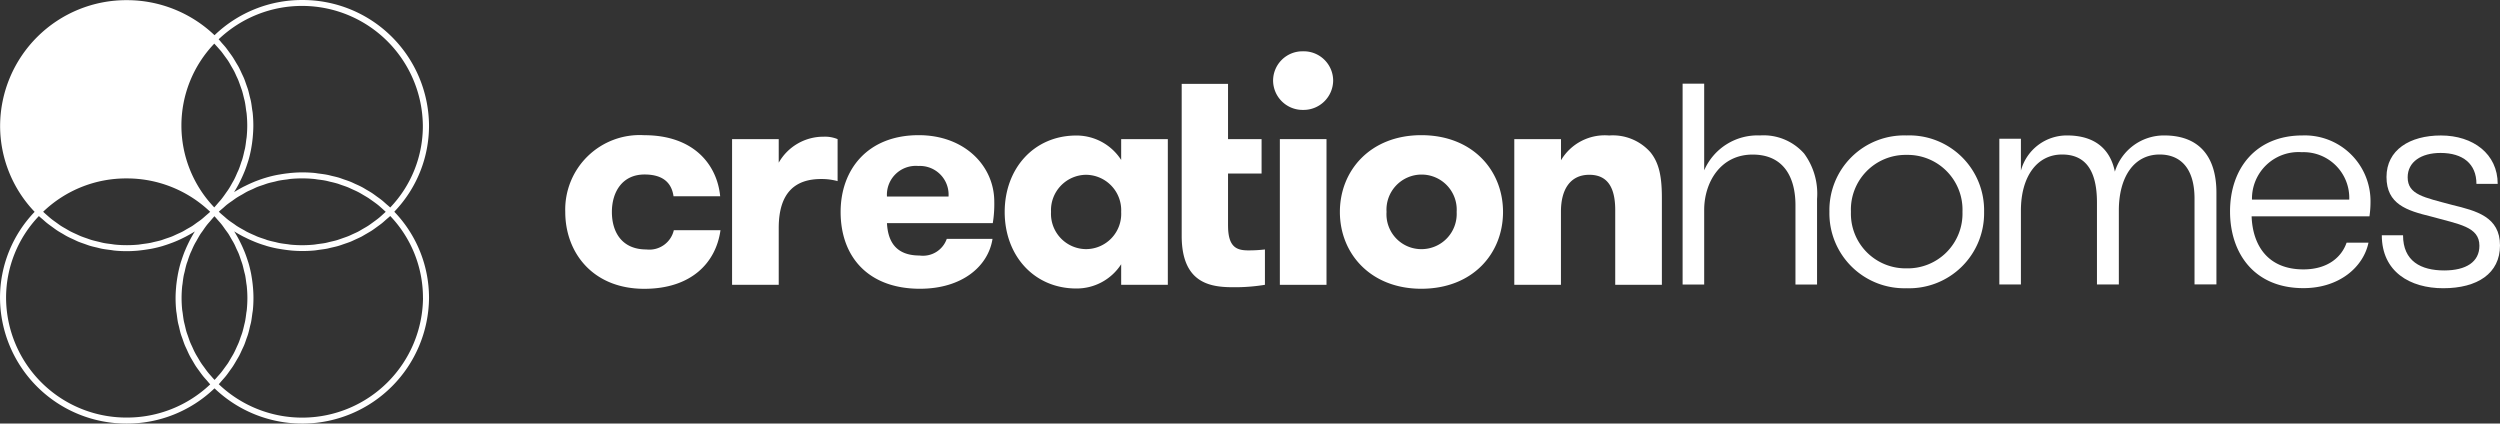 <svg id="组_171" data-name="组 171" xmlns="http://www.w3.org/2000/svg" xmlns:xlink="http://www.w3.org/1999/xlink" width="238.897" height="40.475" viewBox="0 0 238.897 40.475">
  <rect x="0" y="0" width="238.897" height="40.475" fill="#333333" stroke="none"/>
  <defs>
    <clipPath id="clip-path">
      <path id="路径_85" data-name="路径 85" d="M0,17.905H238.9V-22.57H0Z" transform="translate(0 22.57)" fill="none"/>
    </clipPath>
  </defs>
  <g id="组_102" data-name="组 102" transform="translate(0 0)" clip-path="url(#clip-path)">
    <g id="组_97" data-name="组 97" transform="translate(54.016 12.92)">
      <path id="路径_80" data-name="路径 80" d="M3.428,4.83C1.1,4.83.134,3.182.134,1.247c0-1.908.994-3.581,3.119-3.581,1.808,0,2.595.836,2.771,2.08h4.458C10.189-3.26,7.974-6.088,3.227-6.088A7.117,7.117,0,0,0-4.321,1.25c0,3.87,2.62,7.34,7.548,7.34,4.458,0,6.847-2.455,7.284-5.6H6.053A2.4,2.4,0,0,1,3.428,4.83" transform="translate(4.321 6.088)" fill="#fff"/>
    </g>
    <g id="组_98" data-name="组 98" transform="translate(69.956 13.063)">
      <path id="路径_81" data-name="路径 81" d="M1.972,1.1V-1.153H-2.486V12.769H1.972V7.339c0-3.409,1.6-4.679,4.051-4.679a5.778,5.778,0,0,1,1.575.2V-1.153A3.162,3.162,0,0,0,6.26-1.384,4.9,4.9,0,0,0,1.972,1.1" transform="translate(2.486 1.384)" fill="#fff"/>
    </g>
    <g id="组_99" data-name="组 99" transform="translate(80.329 12.917)">
      <path id="路径_82" data-name="路径 82" d="M3.3,0C-1.565,0-4.16,3.266-4.16,7.338c0,4.3,2.652,7.338,7.579,7.338,4.021,0,6.528-2.138,6.935-4.767H5.983A2.407,2.407,0,0,1,3.388,11.5C1.055,11.5.356,10.084.268,8.405H10.38a11.2,11.2,0,0,0,.143-2.052C10.524,2.948,7.7,0,3.3,0M.268,5.864a2.759,2.759,0,0,1,3-2.92,2.742,2.742,0,0,1,2.884,2.92Z" transform="translate(4.16)" fill="#fff"/>
    </g>
    <g id="组_100" data-name="组 100" transform="translate(96.007 12.946)">
      <path id="路径_83" data-name="路径 83" d="M4.924,1.034A5.076,5.076,0,0,0,.64-1.3c-4.051,0-6.847,3.149-6.847,7.31s2.8,7.308,6.847,7.308A5.059,5.059,0,0,0,4.924,11v1.964H9.382V-.956H4.924ZM1.572,9.556A3.374,3.374,0,0,1-1.779,6.006,3.386,3.386,0,0,1,1.572,2.453,3.39,3.39,0,0,1,4.924,6.006,3.371,3.371,0,0,1,1.572,9.556" transform="translate(6.207 1.304)" fill="#fff"/>
    </g>
    <g id="组_101" data-name="组 101" transform="translate(112.921 8.015)">
      <path id="路径_84" data-name="路径 84" d="M1.959,5.99V1.019H5.165V-2.271H1.959v-5.28H-2.469V6.971c0,4.648,2.884,4.91,4.984,4.91a17.755,17.755,0,0,0,2.97-.231V8.272a13.094,13.094,0,0,1-1.6.088c-1.11,0-1.924-.317-1.924-2.369" transform="translate(2.469 7.551)" fill="#fff"/>
    </g>
  </g>
  <path id="路径_86" data-name="路径 86" d="M68.2-15.157h4.458V-1.234H68.2Z" transform="translate(54.101 28.451)" fill="#fff"/>
  <g id="组_112" data-name="组 112" transform="translate(0 0)" clip-path="url(#clip-path)">
    <g id="组_103" data-name="组 103" transform="translate(121.655 4.903)">
      <path id="路径_87" data-name="路径 87" d="M1.264,0A2.806,2.806,0,0,0-1.593,2.8,2.823,2.823,0,0,0,1.264,5.6,2.83,2.83,0,0,0,4.147,2.8,2.81,2.81,0,0,0,1.264,0" transform="translate(1.593 0)" fill="#fff"/>
    </g>
    <g id="组_104" data-name="组 104" transform="translate(128.038 12.917)">
      <path id="路径_88" data-name="路径 88" d="M3.441,0C-1.4,0-4.338,3.352-4.338,7.338s2.945,7.338,7.779,7.338c4.9,0,7.81-3.352,7.81-7.338S8.334,0,3.441,0m0,10.891A3.331,3.331,0,0,1,.12,7.338a3.357,3.357,0,1,1,6.7,0,3.365,3.365,0,0,1-3.382,3.553" transform="translate(4.338)" fill="#fff"/>
    </g>
    <g id="组_105" data-name="组 105" transform="translate(144.704 12.947)">
      <path id="路径_89" data-name="路径 89" d="M4.009,0a4.864,4.864,0,0,0-4.6,2.369V.346H-5.053V14.269H-.595V7.277c0-2.138.9-3.522,2.71-3.522,1.863,0,2.477,1.388,2.477,3.38v7.134H9.05V6.008c0-2-.233-3.354-1.108-4.421A4.8,4.8,0,0,0,4.009,0" transform="translate(5.053)" fill="#fff"/>
    </g>
    <g id="组_106" data-name="组 106" transform="translate(160.788 7.995)">
      <path id="路径_90" data-name="路径 90" d="M3.27,2.189A5.551,5.551,0,0,0-2.06,5.523V-2.759H-4.122V16.435H-2.06V9.3c0-2.581,1.523-5.283,4.63-5.283,2.918,0,4.092,2.107,4.092,4.842v7.579H8.725V8.261A6.462,6.462,0,0,0,7.49,3.919,5.164,5.164,0,0,0,3.27,2.189" transform="translate(4.122 2.759)" fill="#fff"/>
    </g>
    <g id="组_107" data-name="组 107" transform="translate(174.814 12.943)">
      <path id="路径_91" data-name="路径 91" d="M3.255,0A7.137,7.137,0,0,0-4.1,7.3a7.156,7.156,0,0,0,7.358,7.3,7.17,7.17,0,0,0,7.423-7.3A7.153,7.153,0,0,0,3.255,0m0,12.7A5.221,5.221,0,0,1-2.044,7.3a5.227,5.227,0,0,1,5.3-5.441A5.241,5.241,0,0,1,8.615,7.3,5.233,5.233,0,0,1,3.255,12.7" transform="translate(4.103)" fill="#fff"/>
    </g>
    <g id="组_108" data-name="组 108" transform="translate(191.054 12.943)">
      <path id="路径_92" data-name="路径 92" d="M6.974,0A4.907,4.907,0,0,0,2.249,3.458C1.8,1.255.283,0-2.319,0a4.537,4.537,0,0,0-4.41,3.364V.314H-8.791V14.243h2.062V7.168c0-3.174,1.492-5.346,3.933-5.346C-.859,1.822.538,2.954.538,6.411v7.828H2.629V7.168c0-3.174,1.427-5.346,3.9-5.346,1.967,0,3.332,1.289,3.332,4.213v8.2h2.093V5.471C11.954,1.949,10.242,0,6.974,0" transform="translate(8.791 0)" fill="#fff"/>
    </g>
    <g id="组_109" data-name="组 109" transform="translate(213.1 12.943)">
      <path id="路径_93" data-name="路径 93" d="M3.06,0C-1.35,0-3.857,3.115-3.857,7.263c0,3.963,2.283,7.328,7.012,7.328,3.458,0,5.74-2.044,6.216-4.342H7.28C6.8,11.633,5.472,12.8,3.155,12.8-.3,12.8-1.7,10.439-1.795,7.731H9.466a9.693,9.693,0,0,0,.1-1.508A6.279,6.279,0,0,0,3.06,0m-4.82,6.131A4.447,4.447,0,0,1,3,1.6,4.37,4.37,0,0,1,7.534,6.131Z" transform="translate(3.857 0)" fill="#fff"/>
    </g>
    <g id="组_110" data-name="组 110" transform="translate(227.603 12.947)">
      <path id="路径_94" data-name="路径 94" d="M2.973,2.935c-2.7-.725-4.25-.977-4.25-2.64,0-1.478,1.3-2.326,3.144-2.326,2.127,0,3.427,1.037,3.427,2.955H7.326C7.326-1.938,4.978-3.7,1.9-3.7-1.081-3.7-3.3-2.315-3.3.264c0,2.609,1.937,3.21,4.248,3.775,2.7.755,4.63.974,4.63,2.8,0,1.542-1.27,2.358-3.362,2.358-2.222,0-3.935-.882-3.935-3.364h-2.03c0,3.492,2.7,5.064,5.87,5.064,3.267,0,5.425-1.413,5.425-4.087,0-2.742-2.256-3.309-4.573-3.874" transform="translate(3.748 3.699)" fill="#fff"/>
    </g>
    <g id="组_111" data-name="组 111" transform="translate(0 0.001)">
      <path id="路径_95" data-name="路径 95" d="M12.778,0A12.052,12.052,0,0,0,4.4,3.357l-.007.007A12.125,12.125,0,0,0-3.988.014a12.057,12.057,0,0,0-12.109,12,11.894,11.894,0,0,0,3.3,8.228,11.86,11.86,0,0,0-3.309,8.224A12.071,12.071,0,0,0-4,40.475a12.067,12.067,0,0,0,8.38-3.357l.013.011.011-.011A12.115,12.115,0,0,0,24.89,28.471a11.868,11.868,0,0,0-3.309-8.228l.011-.011-.011-.013a11.862,11.862,0,0,0,3.309-8.228A12.074,12.074,0,0,0,12.778,0m-8.4,4.175c.1.109.2.219.3.328.113.131.231.26.343.391.126.156.235.314.353.475.1.14.206.276.3.416.111.165.206.339.3.509.084.143.172.285.251.432.1.178.176.362.258.543.07.147.142.294.2.445.075.194.14.389.21.581.048.147.109.294.151.445.061.208.108.42.16.631.036.142.077.282.1.429.045.239.075.482.106.725.016.12.043.242.054.366.034.366.054.735.054,1.108s-.02.732-.054,1.09c-.011.109-.034.219-.047.328-.03.249-.061.5-.109.746-.023.117-.057.226-.084.344-.052.237-.106.475-.174.7-.03.109-.077.212-.111.316-.075.235-.152.472-.247.7-.038.093-.088.188-.129.282-.1.235-.2.468-.323.7-.047.088-.1.174-.149.26-.126.228-.251.457-.4.676-.056.086-.12.169-.181.256-.145.212-.294.421-.454.626-.079.1-.17.2-.255.294-.14.165-.282.335-.434.5a11.318,11.318,0,0,1,0-15.645M4.8,20.236c.133-.129.278-.246.418-.366s.255-.235.393-.339c.16-.126.326-.239.49-.351.138-.1.271-.2.411-.291.172-.109.35-.208.529-.308.142-.081.278-.17.423-.246.181-.1.377-.174.563-.26.143-.065.285-.14.429-.2.2-.079.4-.142.606-.21.143-.05.285-.106.429-.147.213-.065.434-.109.655-.16.142-.034.274-.075.414-.1.24-.047.488-.075.735-.106.122-.016.239-.041.364-.054q.554-.051,1.119-.052a11.312,11.312,0,0,1,1.133.056c.129.013.251.038.38.054.247.03.491.059.735.109.149.03.292.072.438.106.217.048.429.1.642.161.156.045.3.106.457.158.2.068.395.133.59.212.156.065.3.14.456.208.183.082.369.165.549.26.152.079.3.17.445.256.17.1.346.2.513.308.145.1.285.2.427.3.16.117.323.23.479.357.136.109.267.231.4.348.109.1.221.2.33.3-.109.1-.221.2-.33.3-.129.117-.258.235-.4.344-.16.127-.323.244-.486.362-.138.1-.274.2-.42.3-.17.113-.346.21-.524.312-.145.082-.285.174-.434.253-.183.1-.373.178-.56.264-.149.068-.292.143-.445.2-.2.079-.4.143-.6.215-.149.052-.3.109-.45.154-.212.065-.429.109-.649.161-.145.034-.285.075-.434.106-.244.05-.491.075-.735.109-.126.016-.251.041-.377.054-.377.038-.753.056-1.133.056s-.75-.018-1.117-.052c-.111-.013-.217-.034-.325-.047-.258-.032-.516-.063-.771-.113-.111-.022-.217-.052-.325-.079-.251-.056-.5-.109-.744-.181-.1-.025-.187-.068-.282-.1-.256-.084-.511-.163-.759-.265-.082-.034-.16-.075-.239-.109-.255-.109-.509-.222-.757-.35-.077-.038-.145-.086-.221-.129-.247-.134-.495-.271-.735-.425-.079-.054-.156-.113-.235-.17-.226-.154-.45-.3-.662-.475-.1-.082-.2-.174-.3-.26-.179-.151-.35-.294-.509-.452M-4,17.049a11.5,11.5,0,0,1,7.977,3.19c-.136.127-.282.249-.421.369s-.258.233-.393.339c-.156.126-.323.235-.486.351-.136.1-.271.2-.411.294-.172.109-.346.2-.522.3-.143.082-.282.174-.43.249-.181.093-.368.17-.554.256-.149.068-.294.143-.441.2-.2.081-.4.14-.594.208-.149.048-.294.109-.441.154-.21.061-.423.106-.64.156-.143.032-.285.075-.434.1-.235.047-.479.072-.717.106-.126.016-.247.041-.377.054q-.554.051-1.119.052a11.312,11.312,0,0,1-1.133-.056c-.126-.013-.251-.038-.377-.054-.247-.03-.495-.059-.735-.109-.147-.03-.289-.072-.434-.106-.215-.052-.432-.1-.646-.161-.152-.045-.3-.1-.45-.154-.2-.068-.4-.136-.6-.215-.151-.061-.3-.136-.445-.2-.187-.086-.377-.169-.56-.264-.147-.079-.289-.165-.432-.249-.176-.1-.355-.2-.525-.312-.142-.1-.278-.2-.418-.3-.165-.118-.332-.235-.488-.362-.136-.109-.262-.226-.4-.344-.113-.1-.228-.2-.337-.308A11.435,11.435,0,0,1-4,17.049M-4,39.9A11.489,11.489,0,0,1-15.526,28.474a11.307,11.307,0,0,1,3.135-7.828c.118.113.244.212.366.317s.274.247.418.36c.165.133.339.253.511.378.147.106.289.215.441.316.178.118.36.222.547.328.152.091.3.185.461.265.19.1.391.188.586.278.154.072.307.151.466.215.206.082.42.151.628.226.156.054.312.117.472.163.226.066.454.117.681.169.152.038.3.079.457.109.255.05.516.079.775.113.131.016.26.041.393.057C-4.793,23.98-4.4,24-4,24c.353,0,.708-.018,1.058-.048.1-.007.2-.023.3-.034.264-.03.525-.068.789-.113.1-.014.19-.03.28-.048.343-.068.681-.151,1.013-.249l.1-.034c.3-.09.6-.2.886-.308.091-.034.179-.072.271-.109.255-.106.506-.224.753-.348.068-.034.14-.068.21-.106.289-.154.577-.312.855-.49-.167.264-.323.54-.468.814-.038.072-.072.147-.111.222-.117.239-.228.475-.33.721-.038.093-.081.185-.115.278-.106.276-.2.554-.292.834a1.136,1.136,0,0,0-.041.133c-.1.325-.176.651-.244.988-.02.09-.034.181-.05.271-.045.256-.082.513-.113.773-.013.1-.023.2-.03.3-.03.344-.05.687-.05,1.033q0,.589.057,1.169c.011.129.038.249.054.378.034.256.065.513.113.769.03.151.074.294.108.441.052.226.1.452.167.674.045.154.106.3.16.455.072.208.142.42.224.622.065.156.142.307.21.457.088.2.174.387.274.581.079.151.17.3.258.448.106.181.21.366.326.543.1.147.206.287.308.429.122.17.244.341.377.506.115.14.237.276.359.411.106.122.2.246.316.362A11.536,11.536,0,0,1-4,39.9m8.387-3.608c-.1-.106-.2-.215-.292-.325-.113-.129-.231-.256-.339-.393-.126-.154-.239-.321-.357-.482-.1-.136-.2-.267-.292-.407-.111-.17-.21-.344-.312-.516-.084-.14-.172-.28-.247-.427-.1-.181-.179-.366-.264-.554-.065-.143-.136-.287-.2-.434-.079-.192-.145-.393-.213-.592-.048-.143-.106-.287-.152-.434-.065-.212-.109-.425-.16-.64-.034-.14-.072-.28-.1-.42-.045-.24-.075-.486-.106-.728-.016-.12-.039-.237-.054-.357-.034-.366-.054-.735-.054-1.11s.02-.732.054-1.092c.011-.109.034-.215.045-.321.03-.253.061-.506.111-.755.023-.113.057-.226.084-.339.052-.237.106-.479.174-.712.03-.106.074-.208.108-.31.075-.237.156-.475.246-.7.039-.1.084-.181.126-.276.1-.237.206-.475.328-.7.045-.086.1-.165.145-.249.129-.23.255-.463.4-.685.057-.088.122-.167.179-.249.149-.215.292-.43.457-.633.079-.1.167-.194.251-.291.14-.167.282-.335.432-.5.126.133.24.273.359.407s.231.256.334.389c.122.154.233.321.346.479.1.136.2.267.291.4.109.17.2.343.3.516.081.14.169.276.24.418.1.181.17.369.258.556.065.138.138.278.194.421.081.2.142.4.21.6.05.14.1.28.145.423.061.212.106.43.16.644.03.136.072.269.1.4.045.239.075.484.106.725.016.117.039.23.05.348.034.36.054.723.054,1.089s-.02.744-.054,1.11c-.011.124-.038.24-.054.366-.03.24-.061.486-.106.723-.027.143-.068.287-.1.43-.048.212-.1.421-.16.629-.045.151-.1.3-.156.445-.068.2-.129.393-.208.581-.061.151-.138.3-.2.445-.082.181-.163.366-.258.543-.075.147-.167.291-.251.434-.1.169-.2.343-.3.509-.1.143-.2.278-.3.414-.115.158-.228.321-.353.475-.108.136-.226.264-.343.393-.091.113-.19.222-.291.325m19.917-7.819A11.546,11.546,0,0,1,4.8,36.715c.111-.117.21-.246.317-.366.12-.136.242-.267.357-.411.133-.163.251-.335.373-.506.1-.143.213-.287.308-.434q.169-.266.323-.538c.088-.152.179-.3.262-.45.1-.188.187-.384.274-.576.072-.156.149-.307.213-.461.084-.2.149-.407.221-.615.054-.154.115-.3.16-.463.065-.219.115-.441.167-.669.034-.151.081-.3.111-.448.048-.249.079-.506.113-.757.016-.129.043-.256.057-.386a11.4,11.4,0,0,0,.057-1.166c0-.346-.018-.69-.048-1.033-.009-.1-.02-.2-.03-.3-.03-.256-.065-.513-.111-.769-.014-.09-.03-.185-.048-.274-.07-.334-.145-.66-.244-.985-.016-.047-.03-.091-.047-.14-.088-.28-.183-.554-.289-.827-.038-.093-.075-.188-.118-.282-.1-.242-.213-.482-.33-.717-.038-.075-.074-.151-.111-.222-.143-.274-.3-.551-.468-.814.274.178.56.335.848.486.081.041.16.079.24.117.24.122.479.231.723.332q.143.062.285.118c.289.113.579.213.875.3.038.011.072.027.111.038.33.1.669.178,1.008.246.1.018.19.032.285.048.258.045.52.082.784.113l.3.034c.35.03.7.048,1.056.048.4,0,.8-.018,1.191-.056.133-.013.264-.038.4-.057.258-.034.516-.065.771-.113.156-.03.3-.075.461-.109.228-.052.457-.1.678-.17.16-.048.316-.108.472-.161.208-.072.421-.14.628-.222.16-.065.316-.143.472-.215.2-.09.395-.178.586-.274.154-.084.3-.178.456-.265.183-.109.369-.21.549-.328.147-.1.292-.206.438-.312.17-.124.346-.246.513-.38.14-.115.274-.239.411-.359s.251-.208.373-.325a11.31,11.31,0,0,1,3.128,7.828m-3.131-8.642c-.118-.113-.247-.215-.373-.325s-.271-.246-.411-.359c-.169-.136-.343-.256-.515-.38-.143-.106-.289-.215-.438-.314-.178-.117-.364-.222-.547-.328-.152-.09-.3-.185-.457-.264-.19-.1-.387-.188-.585-.274-.156-.072-.312-.152-.472-.215-.206-.084-.416-.151-.624-.222-.16-.054-.316-.118-.475-.167-.226-.068-.454-.117-.681-.17-.152-.038-.3-.079-.457-.108-.255-.05-.516-.081-.775-.115-.131-.014-.26-.041-.393-.056-.4-.038-.791-.057-1.191-.057-.353,0-.707.02-1.058.05-.1.007-.2.022-.3.034-.267.029-.529.066-.787.113-.1.014-.187.03-.282.048q-.514.1-1.017.249c-.03.007-.061.022-.1.03-.3.09-.6.2-.9.312-.088.034-.176.072-.264.109-.258.109-.509.226-.76.351-.068.034-.136.063-.206.1-.289.156-.577.317-.855.495.167-.264.323-.54.468-.814.038-.072.072-.147.109-.222.118-.235.23-.475.332-.717.038-.093.081-.188.118-.283.106-.271.2-.545.289-.825.016-.045.03-.091.045-.14.1-.325.176-.653.244-.985.02-.09.034-.185.05-.274.045-.256.082-.509.109-.769.013-.1.023-.2.03-.3.03-.344.05-.687.05-1.035q0-.586-.057-1.167c-.011-.129-.038-.256-.057-.386-.034-.253-.065-.509-.113-.759-.03-.151-.074-.3-.111-.448-.054-.222-.1-.448-.167-.667-.047-.158-.108-.308-.16-.464-.074-.206-.138-.414-.221-.613-.065-.156-.142-.31-.213-.461-.088-.192-.176-.389-.274-.577-.079-.154-.174-.3-.262-.448-.108-.181-.21-.362-.325-.54-.1-.147-.2-.291-.307-.432-.122-.17-.244-.341-.373-.506-.115-.14-.237-.276-.359-.411-.106-.122-.2-.249-.316-.366A11.547,11.547,0,0,1,24.3,12.006a11.254,11.254,0,0,1-3.122,7.826" transform="translate(16.107)" fill="#fff"/>
    </g>
  </g>
</svg>
